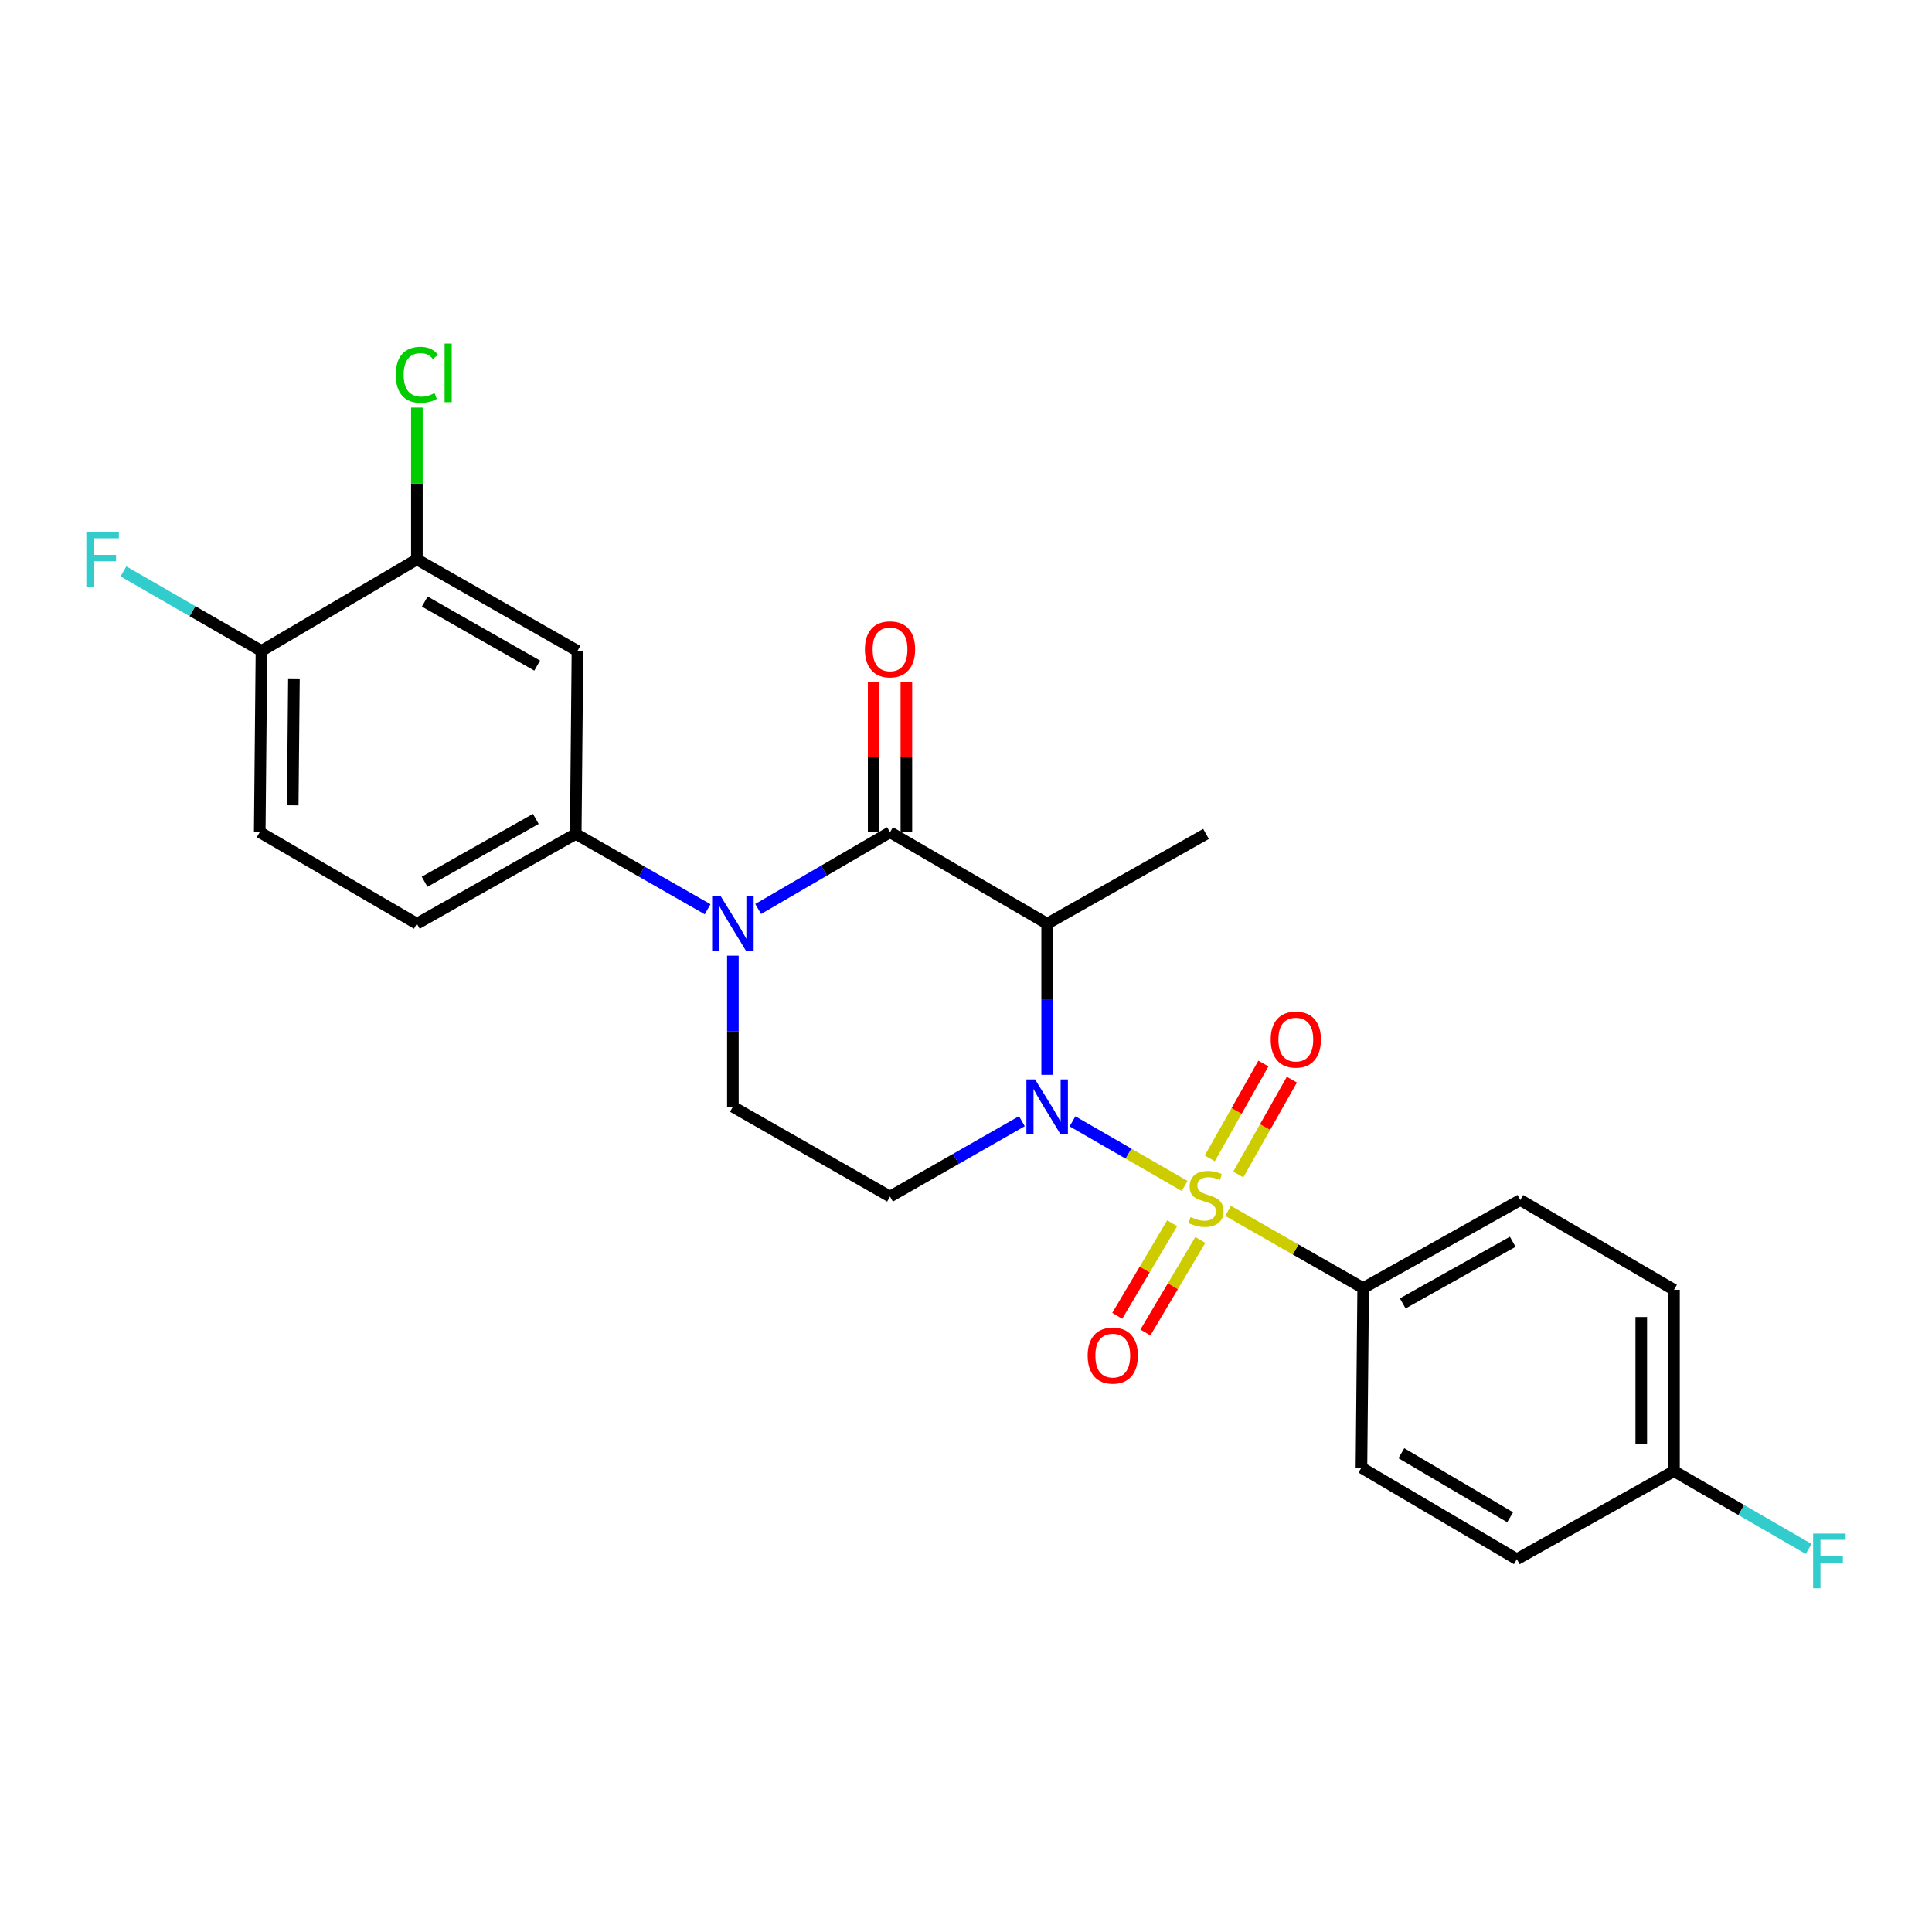 <?xml version='1.0' encoding='iso-8859-1'?>
<svg version='1.1' baseProfile='full'
              xmlns='http://www.w3.org/2000/svg'
                      xmlns:rdkit='http://www.rdkit.org/xml'
                      xmlns:xlink='http://www.w3.org/1999/xlink'
                  xml:space='preserve'
width='1000px' height='1000px' viewBox='0 0 1000 1000'>
<!-- END OF HEADER -->
<rect style='opacity:1.0;fill:#FFFFFF;stroke:none' width='1000' height='1000' x='0' y='0'> </rect>
<path class='bond-0' d='M 379.342,494.643 L 379.342,533.75' style='fill:none;fill-rule:evenodd;stroke:#0000FF;stroke-width:6px;stroke-linecap:butt;stroke-linejoin:miter;stroke-opacity:1' />
<path class='bond-0' d='M 379.342,533.75 L 379.342,572.857' style='fill:none;fill-rule:evenodd;stroke:#000000;stroke-width:6px;stroke-linecap:butt;stroke-linejoin:miter;stroke-opacity:1' />
<path class='bond-1' d='M 392.435,470.49 L 426.555,450.621' style='fill:none;fill-rule:evenodd;stroke:#0000FF;stroke-width:6px;stroke-linecap:butt;stroke-linejoin:miter;stroke-opacity:1' />
<path class='bond-1' d='M 426.555,450.621 L 460.675,430.752' style='fill:none;fill-rule:evenodd;stroke:#000000;stroke-width:6px;stroke-linecap:butt;stroke-linejoin:miter;stroke-opacity:1' />
<path class='bond-2' d='M 366.26,470.639 L 332.13,451.138' style='fill:none;fill-rule:evenodd;stroke:#0000FF;stroke-width:6px;stroke-linecap:butt;stroke-linejoin:miter;stroke-opacity:1' />
<path class='bond-2' d='M 332.13,451.138 L 297.999,431.637' style='fill:none;fill-rule:evenodd;stroke:#000000;stroke-width:6px;stroke-linecap:butt;stroke-linejoin:miter;stroke-opacity:1' />
<path class='bond-3' d='M 379.342,572.857 L 460.675,619.334' style='fill:none;fill-rule:evenodd;stroke:#000000;stroke-width:6px;stroke-linecap:butt;stroke-linejoin:miter;stroke-opacity:1' />
<path class='bond-4' d='M 460.675,619.334 L 494.8,599.833' style='fill:none;fill-rule:evenodd;stroke:#000000;stroke-width:6px;stroke-linecap:butt;stroke-linejoin:miter;stroke-opacity:1' />
<path class='bond-4' d='M 494.8,599.833 L 528.925,580.332' style='fill:none;fill-rule:evenodd;stroke:#0000FF;stroke-width:6px;stroke-linecap:butt;stroke-linejoin:miter;stroke-opacity:1' />
<path class='bond-5' d='M 542.007,556.328 L 542.007,517.221' style='fill:none;fill-rule:evenodd;stroke:#0000FF;stroke-width:6px;stroke-linecap:butt;stroke-linejoin:miter;stroke-opacity:1' />
<path class='bond-5' d='M 542.007,517.221 L 542.007,478.114' style='fill:none;fill-rule:evenodd;stroke:#000000;stroke-width:6px;stroke-linecap:butt;stroke-linejoin:miter;stroke-opacity:1' />
<path class='bond-6' d='M 555.12,580.411 L 584.14,597.129' style='fill:none;fill-rule:evenodd;stroke:#0000FF;stroke-width:6px;stroke-linecap:butt;stroke-linejoin:miter;stroke-opacity:1' />
<path class='bond-6' d='M 584.14,597.129 L 613.16,613.848' style='fill:none;fill-rule:evenodd;stroke:#CCCC00;stroke-width:6px;stroke-linecap:butt;stroke-linejoin:miter;stroke-opacity:1' />
<path class='bond-7' d='M 542.007,478.114 L 460.675,430.752' style='fill:none;fill-rule:evenodd;stroke:#000000;stroke-width:6px;stroke-linecap:butt;stroke-linejoin:miter;stroke-opacity:1' />
<path class='bond-8' d='M 542.007,478.114 L 624.234,431.637' style='fill:none;fill-rule:evenodd;stroke:#000000;stroke-width:6px;stroke-linecap:butt;stroke-linejoin:miter;stroke-opacity:1' />
<path class='bond-9' d='M 469.144,430.752 L 469.144,391.945' style='fill:none;fill-rule:evenodd;stroke:#000000;stroke-width:6px;stroke-linecap:butt;stroke-linejoin:miter;stroke-opacity:1' />
<path class='bond-9' d='M 469.144,391.945 L 469.144,353.138' style='fill:none;fill-rule:evenodd;stroke:#FF0000;stroke-width:6px;stroke-linecap:butt;stroke-linejoin:miter;stroke-opacity:1' />
<path class='bond-9' d='M 452.205,430.752 L 452.205,391.945' style='fill:none;fill-rule:evenodd;stroke:#000000;stroke-width:6px;stroke-linecap:butt;stroke-linejoin:miter;stroke-opacity:1' />
<path class='bond-9' d='M 452.205,391.945 L 452.205,353.138' style='fill:none;fill-rule:evenodd;stroke:#FF0000;stroke-width:6px;stroke-linecap:butt;stroke-linejoin:miter;stroke-opacity:1' />
<path class='bond-10' d='M 705.576,666.705 L 786.909,621.122' style='fill:none;fill-rule:evenodd;stroke:#000000;stroke-width:6px;stroke-linecap:butt;stroke-linejoin:miter;stroke-opacity:1' />
<path class='bond-10' d='M 726.058,674.644 L 782.991,642.735' style='fill:none;fill-rule:evenodd;stroke:#000000;stroke-width:6px;stroke-linecap:butt;stroke-linejoin:miter;stroke-opacity:1' />
<path class='bond-11' d='M 705.576,666.705 L 704.682,759.66' style='fill:none;fill-rule:evenodd;stroke:#000000;stroke-width:6px;stroke-linecap:butt;stroke-linejoin:miter;stroke-opacity:1' />
<path class='bond-12' d='M 705.576,666.705 L 670.616,646.73' style='fill:none;fill-rule:evenodd;stroke:#000000;stroke-width:6px;stroke-linecap:butt;stroke-linejoin:miter;stroke-opacity:1' />
<path class='bond-12' d='M 670.616,646.73 L 635.656,626.754' style='fill:none;fill-rule:evenodd;stroke:#CCCC00;stroke-width:6px;stroke-linecap:butt;stroke-linejoin:miter;stroke-opacity:1' />
<path class='bond-13' d='M 606.718,633.151 L 592.503,657.108' style='fill:none;fill-rule:evenodd;stroke:#CCCC00;stroke-width:6px;stroke-linecap:butt;stroke-linejoin:miter;stroke-opacity:1' />
<path class='bond-13' d='M 592.503,657.108 L 578.288,681.065' style='fill:none;fill-rule:evenodd;stroke:#FF0000;stroke-width:6px;stroke-linecap:butt;stroke-linejoin:miter;stroke-opacity:1' />
<path class='bond-13' d='M 621.286,641.794 L 607.07,665.751' style='fill:none;fill-rule:evenodd;stroke:#CCCC00;stroke-width:6px;stroke-linecap:butt;stroke-linejoin:miter;stroke-opacity:1' />
<path class='bond-13' d='M 607.07,665.751 L 592.855,689.709' style='fill:none;fill-rule:evenodd;stroke:#FF0000;stroke-width:6px;stroke-linecap:butt;stroke-linejoin:miter;stroke-opacity:1' />
<path class='bond-14' d='M 640.923,607.914 L 654.799,583.365' style='fill:none;fill-rule:evenodd;stroke:#CCCC00;stroke-width:6px;stroke-linecap:butt;stroke-linejoin:miter;stroke-opacity:1' />
<path class='bond-14' d='M 654.799,583.365 L 668.674,558.816' style='fill:none;fill-rule:evenodd;stroke:#FF0000;stroke-width:6px;stroke-linecap:butt;stroke-linejoin:miter;stroke-opacity:1' />
<path class='bond-14' d='M 626.177,599.579 L 640.053,575.03' style='fill:none;fill-rule:evenodd;stroke:#CCCC00;stroke-width:6px;stroke-linecap:butt;stroke-linejoin:miter;stroke-opacity:1' />
<path class='bond-14' d='M 640.053,575.03 L 653.928,550.482' style='fill:none;fill-rule:evenodd;stroke:#FF0000;stroke-width:6px;stroke-linecap:butt;stroke-linejoin:miter;stroke-opacity:1' />
<path class='bond-15' d='M 786.909,621.122 L 866.454,667.599' style='fill:none;fill-rule:evenodd;stroke:#000000;stroke-width:6px;stroke-linecap:butt;stroke-linejoin:miter;stroke-opacity:1' />
<path class='bond-16' d='M 215.773,289.533 L 298.893,336.904' style='fill:none;fill-rule:evenodd;stroke:#000000;stroke-width:6px;stroke-linecap:butt;stroke-linejoin:miter;stroke-opacity:1' />
<path class='bond-16' d='M 219.854,311.355 L 278.038,344.514' style='fill:none;fill-rule:evenodd;stroke:#000000;stroke-width:6px;stroke-linecap:butt;stroke-linejoin:miter;stroke-opacity:1' />
<path class='bond-17' d='M 215.773,289.533 L 135.334,336.904' style='fill:none;fill-rule:evenodd;stroke:#000000;stroke-width:6px;stroke-linecap:butt;stroke-linejoin:miter;stroke-opacity:1' />
<path class='bond-18' d='M 215.773,289.533 L 215.773,250.244' style='fill:none;fill-rule:evenodd;stroke:#000000;stroke-width:6px;stroke-linecap:butt;stroke-linejoin:miter;stroke-opacity:1' />
<path class='bond-18' d='M 215.773,250.244 L 215.773,210.955' style='fill:none;fill-rule:evenodd;stroke:#00CC00;stroke-width:6px;stroke-linecap:butt;stroke-linejoin:miter;stroke-opacity:1' />
<path class='bond-19' d='M 298.893,336.904 L 297.999,431.637' style='fill:none;fill-rule:evenodd;stroke:#000000;stroke-width:6px;stroke-linecap:butt;stroke-linejoin:miter;stroke-opacity:1' />
<path class='bond-20' d='M 135.334,336.904 L 134.44,430.752' style='fill:none;fill-rule:evenodd;stroke:#000000;stroke-width:6px;stroke-linecap:butt;stroke-linejoin:miter;stroke-opacity:1' />
<path class='bond-20' d='M 152.137,351.142 L 151.512,416.836' style='fill:none;fill-rule:evenodd;stroke:#000000;stroke-width:6px;stroke-linecap:butt;stroke-linejoin:miter;stroke-opacity:1' />
<path class='bond-21' d='M 135.334,336.904 L 99.617,316.327' style='fill:none;fill-rule:evenodd;stroke:#000000;stroke-width:6px;stroke-linecap:butt;stroke-linejoin:miter;stroke-opacity:1' />
<path class='bond-21' d='M 99.617,316.327 L 63.899,295.75' style='fill:none;fill-rule:evenodd;stroke:#33CCCC;stroke-width:6px;stroke-linecap:butt;stroke-linejoin:miter;stroke-opacity:1' />
<path class='bond-22' d='M 297.999,431.637 L 215.773,478.114' style='fill:none;fill-rule:evenodd;stroke:#000000;stroke-width:6px;stroke-linecap:butt;stroke-linejoin:miter;stroke-opacity:1' />
<path class='bond-22' d='M 277.331,423.863 L 219.772,456.397' style='fill:none;fill-rule:evenodd;stroke:#000000;stroke-width:6px;stroke-linecap:butt;stroke-linejoin:miter;stroke-opacity:1' />
<path class='bond-23' d='M 134.44,430.752 L 215.773,478.114' style='fill:none;fill-rule:evenodd;stroke:#000000;stroke-width:6px;stroke-linecap:butt;stroke-linejoin:miter;stroke-opacity:1' />
<path class='bond-24' d='M 704.682,759.66 L 785.121,807.031' style='fill:none;fill-rule:evenodd;stroke:#000000;stroke-width:6px;stroke-linecap:butt;stroke-linejoin:miter;stroke-opacity:1' />
<path class='bond-24' d='M 725.344,752.17 L 781.651,785.33' style='fill:none;fill-rule:evenodd;stroke:#000000;stroke-width:6px;stroke-linecap:butt;stroke-linejoin:miter;stroke-opacity:1' />
<path class='bond-25' d='M 866.454,761.448 L 785.121,807.031' style='fill:none;fill-rule:evenodd;stroke:#000000;stroke-width:6px;stroke-linecap:butt;stroke-linejoin:miter;stroke-opacity:1' />
<path class='bond-26' d='M 866.454,761.448 L 901.302,781.583' style='fill:none;fill-rule:evenodd;stroke:#000000;stroke-width:6px;stroke-linecap:butt;stroke-linejoin:miter;stroke-opacity:1' />
<path class='bond-26' d='M 901.302,781.583 L 936.151,801.718' style='fill:none;fill-rule:evenodd;stroke:#33CCCC;stroke-width:6px;stroke-linecap:butt;stroke-linejoin:miter;stroke-opacity:1' />
<path class='bond-27' d='M 866.454,761.448 L 866.454,667.599' style='fill:none;fill-rule:evenodd;stroke:#000000;stroke-width:6px;stroke-linecap:butt;stroke-linejoin:miter;stroke-opacity:1' />
<path class='bond-27' d='M 849.516,747.37 L 849.516,681.676' style='fill:none;fill-rule:evenodd;stroke:#000000;stroke-width:6px;stroke-linecap:butt;stroke-linejoin:miter;stroke-opacity:1' />
<path  class='atom-0' d='M 373.082 463.954
L 382.362 478.954
Q 383.282 480.434, 384.762 483.114
Q 386.242 485.794, 386.322 485.954
L 386.322 463.954
L 390.082 463.954
L 390.082 492.274
L 386.202 492.274
L 376.242 475.874
Q 375.082 473.954, 373.842 471.754
Q 372.642 469.554, 372.282 468.874
L 372.282 492.274
L 368.602 492.274
L 368.602 463.954
L 373.082 463.954
' fill='#0000FF'/>
<path  class='atom-3' d='M 535.747 558.697
L 545.027 573.697
Q 545.947 575.177, 547.427 577.857
Q 548.907 580.537, 548.987 580.697
L 548.987 558.697
L 552.747 558.697
L 552.747 587.017
L 548.867 587.017
L 538.907 570.617
Q 537.747 568.697, 536.507 566.497
Q 535.307 564.297, 534.947 563.617
L 534.947 587.017
L 531.267 587.017
L 531.267 558.697
L 535.747 558.697
' fill='#0000FF'/>
<path  class='atom-7' d='M 447.675 336.09
Q 447.675 329.29, 451.035 325.49
Q 454.395 321.69, 460.675 321.69
Q 466.955 321.69, 470.315 325.49
Q 473.675 329.29, 473.675 336.09
Q 473.675 342.97, 470.275 346.89
Q 466.875 350.77, 460.675 350.77
Q 454.435 350.77, 451.035 346.89
Q 447.675 343.01, 447.675 336.09
M 460.675 347.57
Q 464.995 347.57, 467.315 344.69
Q 469.675 341.77, 469.675 336.09
Q 469.675 330.53, 467.315 327.73
Q 464.995 324.89, 460.675 324.89
Q 456.355 324.89, 453.995 327.69
Q 451.675 330.49, 451.675 336.09
Q 451.675 341.81, 453.995 344.69
Q 456.355 347.57, 460.675 347.57
' fill='#FF0000'/>
<path  class='atom-9' d='M 616.234 629.948
Q 616.554 630.068, 617.874 630.628
Q 619.194 631.188, 620.634 631.548
Q 622.114 631.868, 623.554 631.868
Q 626.234 631.868, 627.794 630.588
Q 629.354 629.268, 629.354 626.988
Q 629.354 625.428, 628.554 624.468
Q 627.794 623.508, 626.594 622.988
Q 625.394 622.468, 623.394 621.868
Q 620.874 621.108, 619.354 620.388
Q 617.874 619.668, 616.794 618.148
Q 615.754 616.628, 615.754 614.068
Q 615.754 610.508, 618.154 608.308
Q 620.594 606.108, 625.394 606.108
Q 628.674 606.108, 632.394 607.668
L 631.474 610.748
Q 628.074 609.348, 625.514 609.348
Q 622.754 609.348, 621.234 610.508
Q 619.714 611.628, 619.754 613.588
Q 619.754 615.108, 620.514 616.028
Q 621.314 616.948, 622.434 617.468
Q 623.594 617.988, 625.514 618.588
Q 628.074 619.388, 629.594 620.188
Q 631.114 620.988, 632.194 622.628
Q 633.314 624.228, 633.314 626.988
Q 633.314 630.908, 630.674 633.028
Q 628.074 635.108, 623.714 635.108
Q 621.194 635.108, 619.274 634.548
Q 617.394 634.028, 615.154 633.108
L 616.234 629.948
' fill='#CCCC00'/>
<path  class='atom-10' d='M 562.969 701.65
Q 562.969 694.85, 566.329 691.05
Q 569.689 687.25, 575.969 687.25
Q 582.249 687.25, 585.609 691.05
Q 588.969 694.85, 588.969 701.65
Q 588.969 708.53, 585.569 712.45
Q 582.169 716.33, 575.969 716.33
Q 569.729 716.33, 566.329 712.45
Q 562.969 708.57, 562.969 701.65
M 575.969 713.13
Q 580.289 713.13, 582.609 710.25
Q 584.969 707.33, 584.969 701.65
Q 584.969 696.09, 582.609 693.29
Q 580.289 690.45, 575.969 690.45
Q 571.649 690.45, 569.289 693.25
Q 566.969 696.05, 566.969 701.65
Q 566.969 707.37, 569.289 710.25
Q 571.649 713.13, 575.969 713.13
' fill='#FF0000'/>
<path  class='atom-11' d='M 657.711 538.081
Q 657.711 531.281, 661.071 527.481
Q 664.431 523.681, 670.711 523.681
Q 676.991 523.681, 680.351 527.481
Q 683.711 531.281, 683.711 538.081
Q 683.711 544.961, 680.311 548.881
Q 676.911 552.761, 670.711 552.761
Q 664.471 552.761, 661.071 548.881
Q 657.711 545.001, 657.711 538.081
M 670.711 549.561
Q 675.031 549.561, 677.351 546.681
Q 679.711 543.761, 679.711 538.081
Q 679.711 532.521, 677.351 529.721
Q 675.031 526.881, 670.711 526.881
Q 666.391 526.881, 664.031 529.681
Q 661.711 532.481, 661.711 538.081
Q 661.711 543.801, 664.031 546.681
Q 666.391 549.561, 670.711 549.561
' fill='#FF0000'/>
<path  class='atom-18' d='M 204.853 193.982
Q 204.853 186.942, 208.133 183.262
Q 211.453 179.542, 217.733 179.542
Q 223.573 179.542, 226.693 183.662
L 224.053 185.822
Q 221.773 182.822, 217.733 182.822
Q 213.453 182.822, 211.173 185.702
Q 208.933 188.542, 208.933 193.982
Q 208.933 199.582, 211.253 202.462
Q 213.613 205.342, 218.173 205.342
Q 221.293 205.342, 224.933 203.462
L 226.053 206.462
Q 224.573 207.422, 222.333 207.982
Q 220.093 208.542, 217.613 208.542
Q 211.453 208.542, 208.133 204.782
Q 204.853 201.022, 204.853 193.982
' fill='#00CC00'/>
<path  class='atom-18' d='M 230.133 177.822
L 233.813 177.822
L 233.813 208.182
L 230.133 208.182
L 230.133 177.822
' fill='#00CC00'/>
<path  class='atom-19' d='M 44.687 275.373
L 61.527 275.373
L 61.527 278.613
L 48.487 278.613
L 48.487 287.213
L 60.087 287.213
L 60.087 290.493
L 48.487 290.493
L 48.487 303.693
L 44.687 303.693
L 44.687 275.373
' fill='#33CCCC'/>
<path  class='atom-25' d='M 938.473 793.765
L 955.313 793.765
L 955.313 797.005
L 942.273 797.005
L 942.273 805.605
L 953.873 805.605
L 953.873 808.885
L 942.273 808.885
L 942.273 822.085
L 938.473 822.085
L 938.473 793.765
' fill='#33CCCC'/>
</svg>
